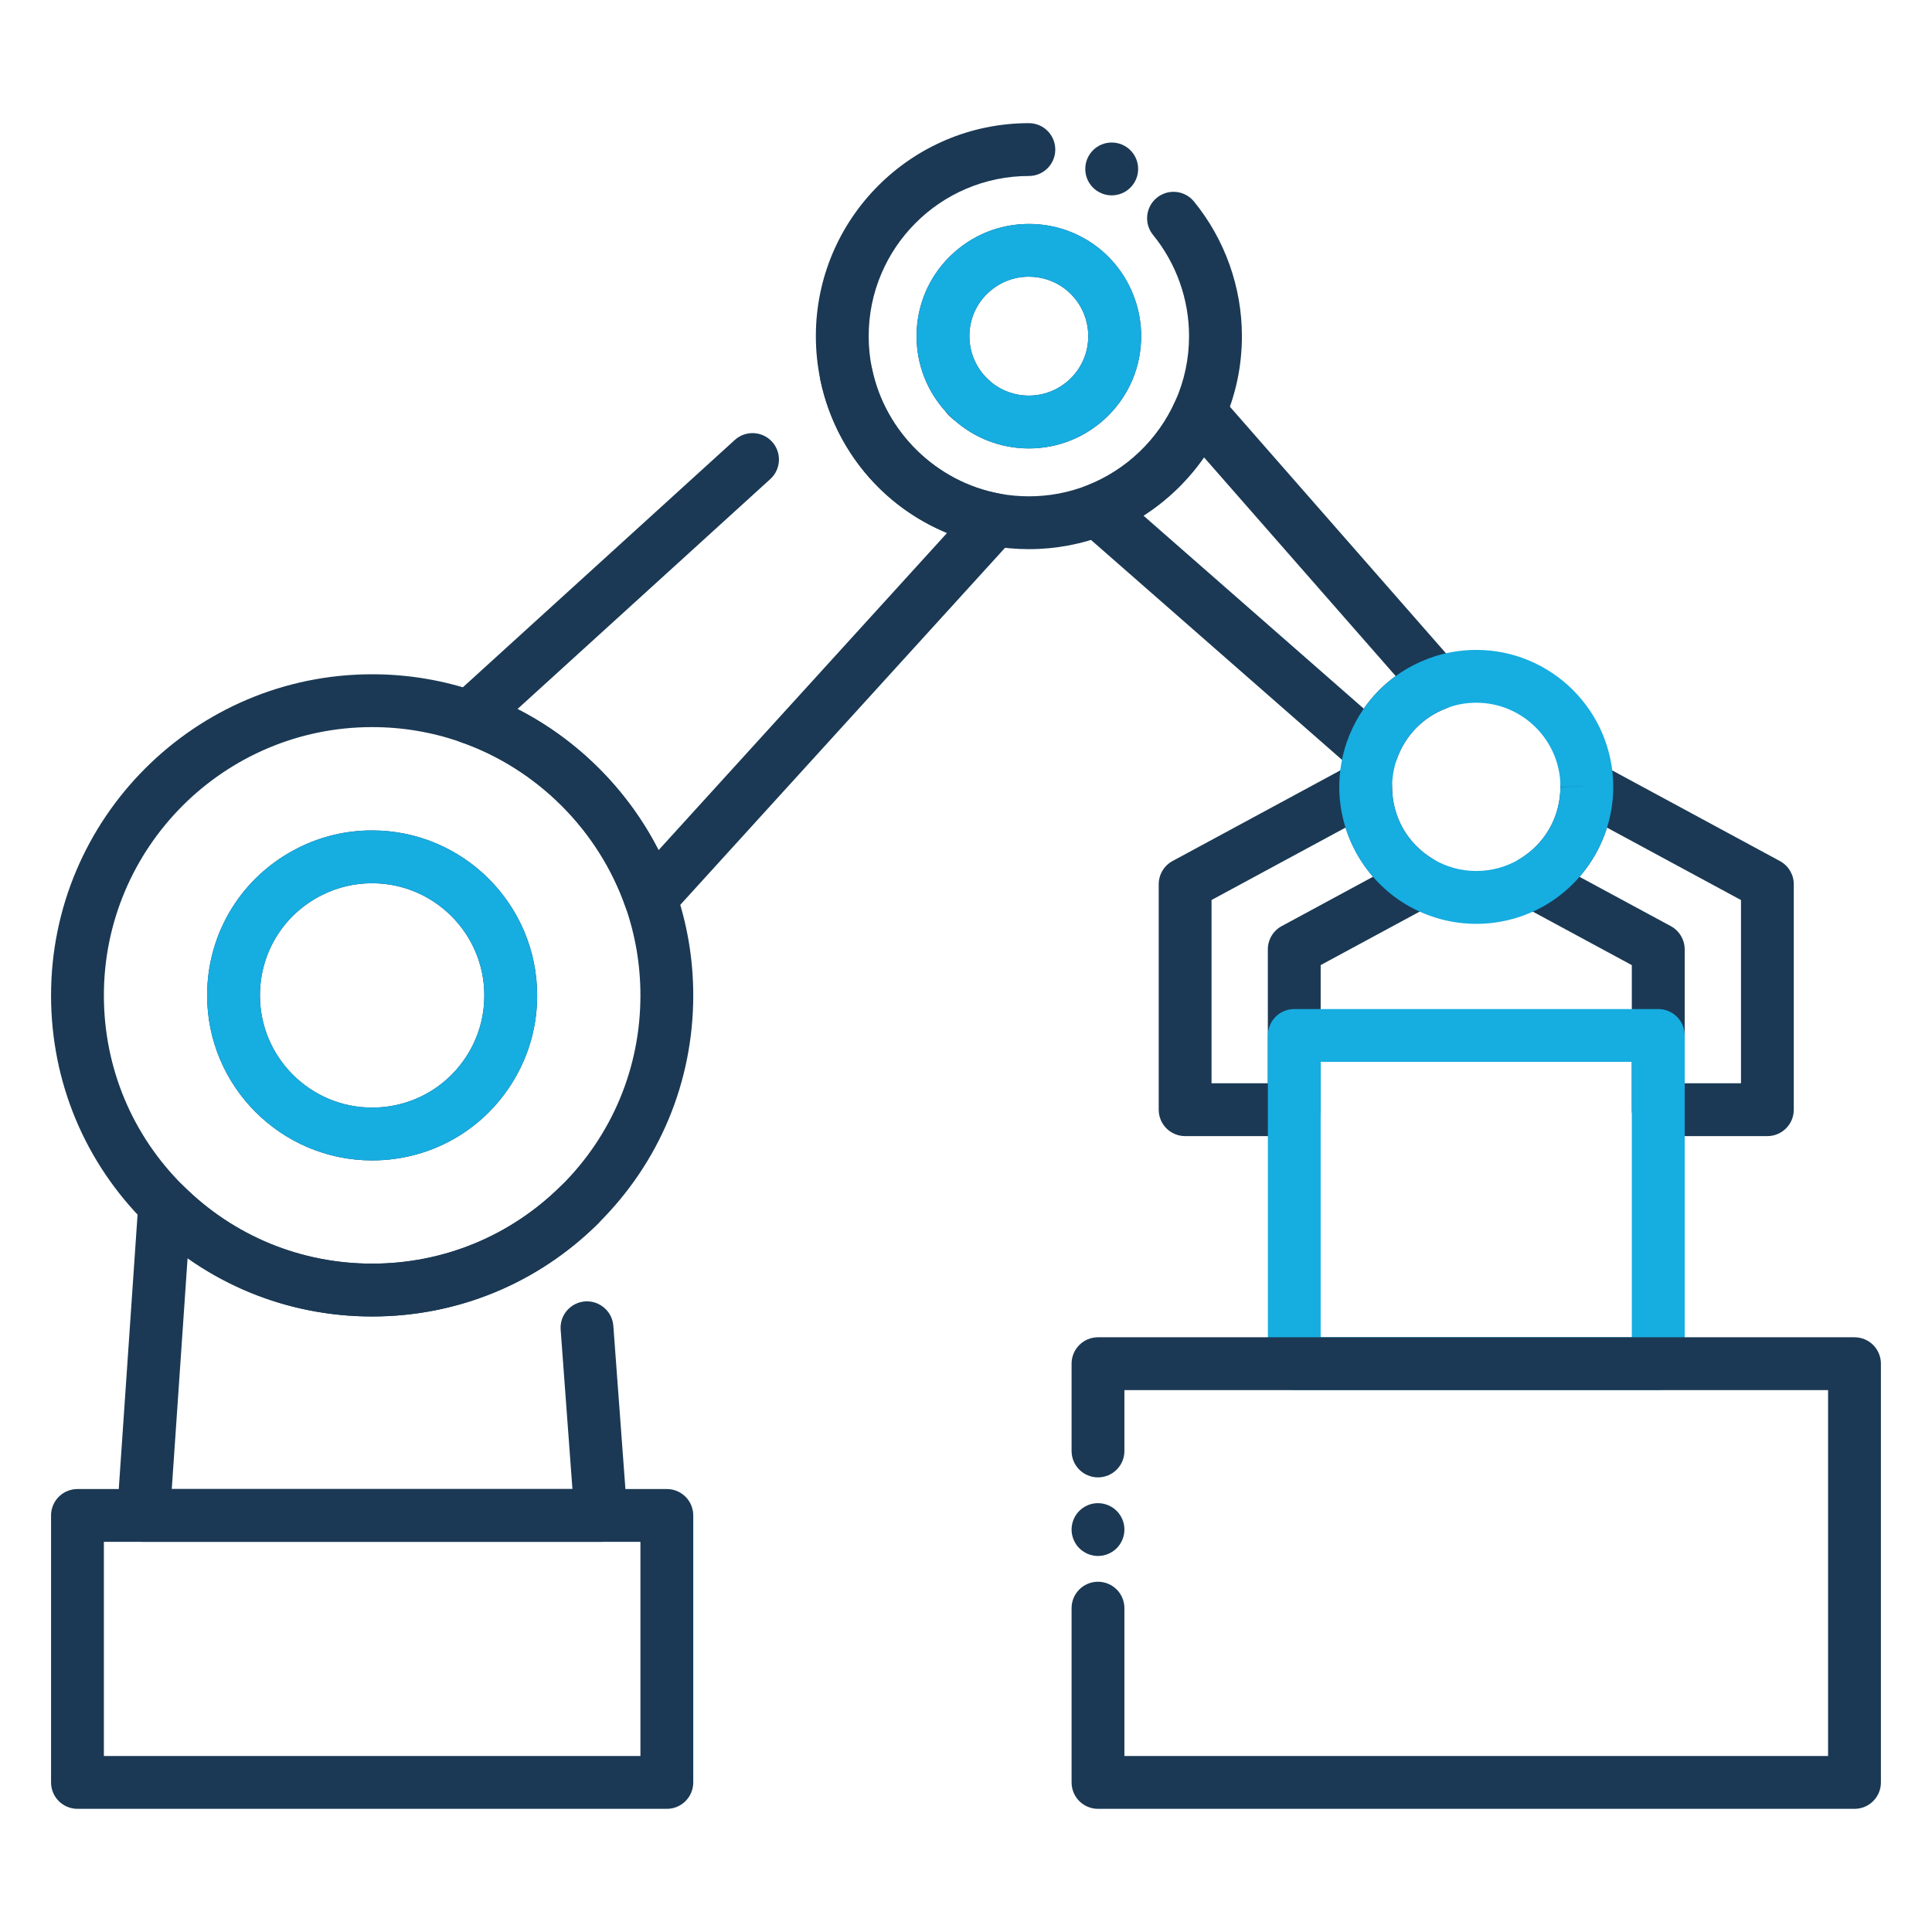 <svg xmlns="http://www.w3.org/2000/svg" xmlns:xlink="http://www.w3.org/1999/xlink" width="512px" height="512px" viewBox="0 0 512 512" style="enable-background:new 0 0 512 512;" xml:space="preserve"><style type="text/css">	.st0{fill:#16ADE1;}	.st1{fill:#1B3954;}</style><g id="Layer_1"></g><g id="Layer_2"><g><g><g><path class="st1" d="M159.23,408.61H38.02c-1.94,0-3.79-0.8-5.12-2.22c-1.32-1.42-2-3.32-1.87-5.26l5.64-82.36      c0.19-2.73,1.95-5.11,4.51-6.07c2.56-0.97,5.45-0.35,7.4,1.58c13.39,13.29,31.16,20.6,50.04,20.6      c18.87,0,36.64-7.31,50.04-20.59c2.75-2.72,7.18-2.7,9.9,0.04c2.72,2.75,2.7,7.18-0.04,9.9c-16.04,15.9-37.31,24.65-59.89,24.65      c-17.76,0-34.7-5.41-48.92-15.45l-4.19,61.18h106.18l-3.12-42.22c-0.29-3.86,2.61-7.21,6.46-7.5c3.83-0.28,7.21,2.61,7.5,6.46      l3.68,49.73c0.14,1.94-0.53,3.85-1.85,5.28C163.03,407.8,161.18,408.61,159.23,408.61z"></path></g><g><path class="st1" d="M98.62,307.52c-24.11,0-43.73-19.62-43.73-43.73c0-16.73,9.31-31.74,24.31-39.18      c6.06-3.01,12.59-4.54,19.42-4.54c24.11,0,43.73,19.62,43.73,43.73c0,6.82-1.52,13.36-4.53,19.42      C130.36,298.21,115.34,307.52,98.62,307.52z M98.62,234.07c-4.64,0-9.08,1.04-13.19,3.08c-10.21,5.06-16.54,15.27-16.54,26.64      c0,16.39,13.33,29.73,29.73,29.73c11.37,0,21.58-6.33,26.66-16.53c2.04-4.11,3.07-8.55,3.07-13.2      C128.35,247.4,115.01,234.07,98.62,234.07z"></path></g><g><path class="st1" d="M98.62,348.88c-22.59,0-43.87-8.76-59.9-24.66c-16.25-16.09-25.19-37.55-25.19-60.43      c0-46.92,38.17-85.1,85.09-85.1c9.6,0,19.04,1.59,28.05,4.74c24.27,8.46,43.82,28.02,52.31,52.31c0,0,0,0,0,0      c3.14,9.01,4.74,18.45,4.74,28.05c0,22.88-8.95,44.35-25.21,60.44C142.48,340.13,121.21,348.88,98.62,348.88z M98.62,192.69      c-39.2,0-71.09,31.9-71.09,71.1c0,19.11,7.48,37.04,21.05,50.48c13.39,13.29,31.16,20.61,50.04,20.61      c18.87,0,36.64-7.31,50.04-20.59c13.58-13.45,21.06-31.38,21.06-50.5c0-8.03-1.33-15.92-3.96-23.44      c-7.09-20.29-23.42-36.63-43.7-43.7C114.54,194.02,106.65,192.69,98.62,192.69z"></path></g><g><path class="st0" d="M98.62,307.52c-24.11,0-43.73-19.62-43.73-43.73c0-16.73,9.31-31.74,24.31-39.18      c6.06-3.01,12.59-4.54,19.42-4.54c24.11,0,43.73,19.62,43.73,43.73c0,6.82-1.52,13.36-4.53,19.42      C130.36,298.21,115.34,307.52,98.62,307.52z M98.62,234.07c-4.64,0-9.08,1.04-13.19,3.08c-10.21,5.06-16.54,15.27-16.54,26.64      c0,16.39,13.33,29.73,29.73,29.73c11.37,0,21.58-6.33,26.66-16.53c2.04-4.11,3.07-8.55,3.07-13.2      C128.35,247.4,115.01,234.07,98.62,234.07z"></path></g><g><path class="st1" d="M172.38,245.04c-0.46,0-0.93-0.05-1.4-0.14c-2.42-0.49-4.4-2.22-5.21-4.55      c-7.09-20.29-23.42-36.63-43.7-43.7c-2.33-0.81-4.06-2.79-4.55-5.21c-0.49-2.42,0.32-4.92,2.15-6.58l75.05-68.26      c2.86-2.6,7.29-2.39,9.89,0.47c2.6,2.86,2.39,7.29-0.47,9.89l-67,60.94c16,8.17,29.21,21.38,37.39,37.39l76.45-84.05      c-17.02-7.02-29.71-22.02-33.58-40.61c-0.79-3.79,1.64-7.49,5.43-8.28c3.78-0.79,7.49,1.64,8.28,5.43      c3.47,16.69,17.06,29.97,33.81,33.05c2.5,0.46,4.55,2.24,5.37,4.65s0.26,5.07-1.45,6.95l-91.26,100.33      C176.21,244.23,174.33,245.04,172.38,245.04z"></path></g><g><path class="st1" d="M257.35,112.93c-1.63,0-3.27-0.57-4.59-1.72l-0.95-0.82c-1.46-1.27-2.33-3.09-2.4-5.02      c-0.07-1.93,0.66-3.81,2.02-5.18c1.31-1.32,3.11-2.09,4.98-2.1c0.01,0,0.01,0,0.02,0c1.85,0,3.65,0.71,4.97,2.02      c0.16,0.16,0.32,0.31,0.48,0.46l0.33,0.32c2.74,2.63,2.87,6.97,0.31,9.77C261.13,112.17,259.25,112.93,257.35,112.93z"></path></g><g><path class="st1" d="M272.66,145.53c-3.48,0-6.95-0.32-10.3-0.94c-22.62-4.16-40.28-21.42-44.97-43.96      c-0.78-3.78-1.18-7.66-1.18-11.55c0-31.12,25.32-56.44,56.45-56.44c3.87,0,7,3.13,7,7s-3.13,7-7,7      c-23.41,0-42.45,19.04-42.45,42.44c0,2.93,0.3,5.86,0.89,8.7c3.47,16.68,17.06,29.96,33.81,33.04c2.52,0.47,5.13,0.71,7.75,0.71      c5.35,0,10.55-0.98,15.47-2.91c10.32-4.04,18.82-12.16,23.32-22.3c2.43-5.45,3.66-11.25,3.66-17.25      c0-9.75-3.39-19.27-9.54-26.81c-2.44-2.99-2-7.4,1-9.85c2.99-2.44,7.4-2,9.85,1c8.19,10.03,12.7,22.7,12.7,35.66      c0,7.98-1.64,15.69-4.87,22.94c-5.98,13.47-17.28,24.27-31,29.64C286.69,144.23,279.76,145.53,272.66,145.53z"></path></g><g><path class="st1" d="M294.61,51.77c-3.87,0-7-3.13-7-7s3.13-7,7-7h0.01c3.87,0,7,3.13,7,7S298.48,51.77,294.61,51.77z"></path></g><g><path class="st1" d="M272.66,118.84c-7.38,0-14.47-2.72-19.95-7.67l-0.9-0.78c-0.41-0.35-0.77-0.75-1.08-1.18      c-5.06-5.51-7.83-12.62-7.83-20.12c0-7.94,3.09-15.41,8.71-21.03c0.09-0.09,0.18-0.18,0.28-0.26c5.6-5.45,12.96-8.45,20.77-8.45      c13.17,0,24.61,8.46,28.46,21.05c0.86,2.8,1.3,5.73,1.3,8.7c0,7.94-3.09,15.41-8.71,21.04      C288.06,115.75,280.59,118.84,272.66,118.84z M261.71,100.45l0.24,0.21c0.04,0.03,0.07,0.06,0.1,0.09      c2.91,2.64,6.68,4.09,10.6,4.09c4.2,0,8.16-1.64,11.15-4.62c2.96-2.97,4.6-6.93,4.6-11.14c0-1.58-0.23-3.12-0.68-4.6      c-2.04-6.67-8.1-11.15-15.07-11.15c-4.2,0-8.15,1.64-11.14,4.62c-0.06,0.06-0.13,0.12-0.19,0.18      c-2.86,2.95-4.42,6.83-4.42,10.94c0,4.16,1.61,8.1,4.54,11.07C261.53,100.25,261.62,100.35,261.71,100.45z"></path></g><g><path class="st0" d="M272.66,118.84c-7.41,0-14.51-2.74-20.01-7.72c-0.05-0.05-0.1-0.09-0.15-0.14l-0.27-0.26      c-0.24-0.23-0.48-0.46-0.72-0.7c-5.57-5.66-8.61-13.08-8.61-20.94c0-7.94,3.09-15.41,8.71-21.03c0.09-0.09,0.18-0.18,0.28-0.26      c5.6-5.45,12.96-8.45,20.77-8.45c13.17,0,24.61,8.46,28.46,21.05c0.86,2.8,1.3,5.73,1.3,8.7c0,7.94-3.09,15.41-8.71,21.04      C288.06,115.75,280.59,118.84,272.66,118.84z M262.11,100.8c2.9,2.6,6.64,4.04,10.54,4.04c4.2,0,8.16-1.64,11.15-4.62      c2.96-2.97,4.6-6.93,4.6-11.14c0-1.58-0.23-3.12-0.68-4.6c-2.04-6.67-8.1-11.15-15.07-11.15c-4.2,0-8.15,1.64-11.14,4.62      c-0.06,0.06-0.13,0.12-0.19,0.18c-2.86,2.95-4.42,6.83-4.42,10.94c0,4.16,1.61,8.1,4.54,11.07c0.12,0.11,0.27,0.26,0.43,0.42      L262.11,100.8z"></path></g><g><path class="st1" d="M363.52,205.96c-1.68,0-3.32-0.6-4.61-1.73l-72.84-63.82c-1.84-1.61-2.7-4.06-2.28-6.47      c0.42-2.41,2.07-4.42,4.35-5.31c10.32-4.04,18.81-12.16,23.31-22.29c0.97-2.18,2.98-3.72,5.35-4.08      c2.36-0.36,4.74,0.51,6.32,2.31l63.04,71.95c1.51,1.73,2.08,4.09,1.52,6.32s-2.18,4.04-4.33,4.85      c-6.21,2.33-11.03,7.28-13.21,13.58c-0.76,2.2-2.57,3.88-4.82,4.48C364.72,205.88,364.12,205.96,363.52,205.96z M303.03,136.65      l58.38,51.15c2.31-3.34,5.17-6.25,8.46-8.64l-50.8-57.97C314.8,127.33,309.33,132.61,303.03,136.65z"></path></g><g><g><path class="st1" d="M342.99,301.08h-28.92c-3.87,0-7-3.13-7-7v-59.74c0-2.57,1.41-4.94,3.67-6.16l47.85-25.86       c2.17-1.17,4.8-1.12,6.91,0.15c2.12,1.26,3.42,3.55,3.42,6.01c0,7.96,4.05,15.11,10.84,19.18c2.16,1.29,3.45,3.65,3.4,6.16       c-0.06,2.51-1.46,4.81-3.67,6l-29.5,15.94v38.31C349.99,297.94,346.86,301.08,342.99,301.08z M321.07,287.08h14.92v-35.49       c0-2.57,1.41-4.94,3.67-6.16l24.2-13.08c-3.29-3.79-5.77-8.24-7.28-13.03l-35.51,19.19V287.08z"></path></g><g><path class="st1" d="M468.37,301.08h-28.92c-3.87,0-7-3.13-7-7v-38.31l-29.48-15.93c-2.21-1.19-3.61-3.48-3.67-6       c-0.06-2.51,1.24-4.86,3.39-6.16c6.78-4.08,10.83-11.24,10.83-19.14c0-2.47,1.3-4.78,3.42-6.04c2.12-1.26,4.74-1.35,6.91-0.17       l47.85,25.86c2.26,1.22,3.67,3.59,3.67,6.16v59.74C475.37,297.94,472.24,301.08,468.37,301.08z M446.46,287.08h14.92v-48.56       l-35.51-19.19c-1.5,4.8-3.99,9.24-7.27,13.04l24.19,13.07c2.26,1.22,3.67,3.59,3.67,6.16V287.08z"></path></g><g><path class="st0" d="M391.23,244.83c-6.59,0-13.05-1.79-18.68-5.17c-10.87-6.52-17.63-18.45-17.63-31.12       c0.01-4.08,0.68-8.04,1.98-11.84c3.56-10.27,11.4-18.33,21.53-22.13c4.06-1.55,8.38-2.34,12.8-2.34       c19.97,0,36.25,16.26,36.3,36.24c0,0,0,0.01,0,0.01v0.06c0,12.67-6.75,24.6-17.62,31.13       C404.26,243.05,397.81,244.83,391.23,244.83z M391.23,186.23c-2.71,0-5.36,0.48-7.85,1.43c-6.24,2.34-11.06,7.29-13.24,13.59       c-0.79,2.33-1.21,4.78-1.22,7.25c0,7.94,4.05,15.08,10.84,19.15c3.46,2.08,7.42,3.17,11.47,3.17c4.05,0,8.01-1.09,11.48-3.17       c6.77-4.07,10.82-11.23,10.82-19.13l7-0.06l-7,0.01C413.5,196.22,403.5,186.23,391.23,186.23z"></path></g></g><g><path class="st0" d="M439.46,368.38h-96.46c-3.87,0-7-3.13-7-7v-86.97c0-3.87,3.13-7,7-7h96.46c3.87,0,7,3.13,7,7v86.97      C446.46,365.25,443.32,368.38,439.46,368.38z M349.99,354.38h82.46v-72.97h-82.46V354.38z"></path></g><g><path class="st1" d="M290.98,412.35c-0.46,0-0.92-0.05-1.37-0.14c-0.44-0.09-0.88-0.23-1.31-0.4c-0.42-0.18-0.82-0.39-1.2-0.64      c-0.39-0.26-0.74-0.55-1.07-0.87c-1.3-1.31-2.05-3.11-2.05-4.95c0-0.46,0.05-0.92,0.14-1.37c0.09-0.45,0.22-0.89,0.4-1.31      c0.17-0.42,0.39-0.83,0.64-1.21c0.26-0.38,0.55-0.74,0.87-1.06c0.33-0.33,0.68-0.62,1.07-0.87c0.38-0.26,0.78-0.47,1.2-0.65      c0.43-0.17,0.87-0.31,1.31-0.4c2.28-0.45,4.7,0.29,6.32,1.92c0.33,0.32,0.62,0.68,0.87,1.06c0.26,0.38,0.47,0.79,0.65,1.21      c0.17,0.42,0.31,0.86,0.4,1.31c0.09,0.45,0.13,0.91,0.13,1.37c0,1.84-0.74,3.64-2.05,4.95      C294.63,411.6,292.82,412.35,290.98,412.35z"></path></g><g><path class="st1" d="M491.47,479.36H290.98c-3.87,0-7-3.13-7-7v-46.18c0-3.87,3.13-7,7-7s7,3.13,7,7v39.18h186.48v-96.97H297.98      v16.13c0,3.87-3.13,7-7,7s-7-3.13-7-7v-23.13c0-3.87,3.13-7,7-7h200.48c3.87,0,7,3.13,7,7v110.97      C498.47,476.22,495.33,479.36,491.47,479.36z"></path></g><g><path class="st1" d="M176.72,479.36H20.53c-3.87,0-7-3.13-7-7v-70.75c0-3.87,3.13-7,7-7h156.19c3.87,0,7,3.13,7,7v70.75      C183.72,476.22,180.59,479.36,176.72,479.36z M27.53,465.36h142.19v-56.75H27.53V465.36z"></path></g></g></g></g></svg>
